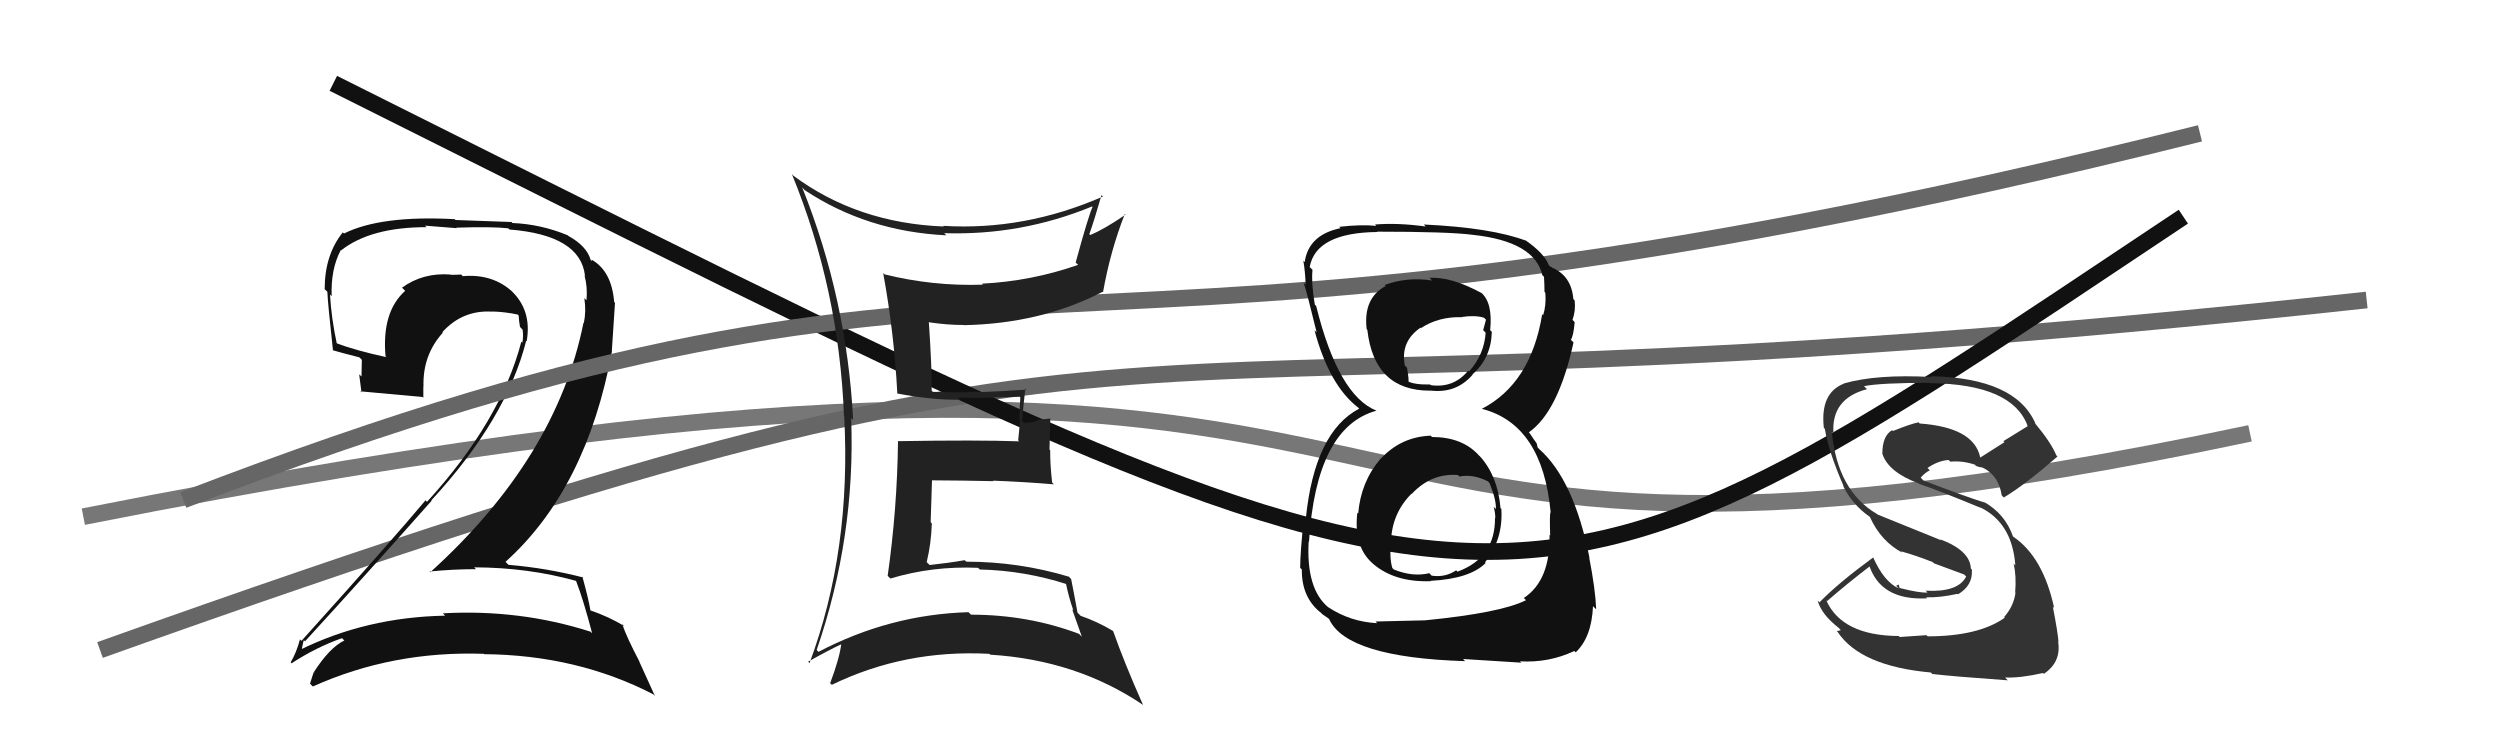 <svg xmlns="http://www.w3.org/2000/svg" width="150" height="44" viewBox="0,0,150,44"><path d="M5 31 C96 13,69 40,135 26" stroke="#777" fill="none"/><path d="M6 39 C76 14,59 27,142 18" stroke="#666" fill="none"/><path fill="#111" d="M34.56 34.86L34.70 35.00L34.57 34.87Q35.00 35.98 35.53 38.00L35.35 37.82L35.43 37.90Q31.17 36.54 26.57 36.80L26.70 36.93L26.70 36.94Q21.96 37.03 17.96 39.01L18.01 39.06L18.08 39.12Q18.21 38.34 18.25 38.42L18.25 38.43L18.30 38.48Q21.98 34.46 25.90 30.04L25.97 30.11L25.88 30.02Q30.39 25.13 31.57 20.45L31.62 20.50L31.60 20.48Q31.93 18.60 30.65 17.42L30.72 17.48L30.75 17.51Q29.55 16.41 27.76 16.57L27.77 16.57L27.67 16.47Q27.38 16.49 27.04 16.49L27.02 16.47L27.03 16.47Q25.37 16.35 24.12 17.26L24.23 17.37L24.31 17.45Q22.90 18.71 23.13 21.37L23.22 21.47L23.19 21.43Q21.33 21.03 20.12 20.57L20.21 20.66L20.22 20.67Q19.88 19.11 19.80 17.67L19.92 17.79L19.90 17.77Q19.84 16.14 20.45 15.00L20.31 14.86L20.47 15.02Q22.24 13.63 25.59 13.63L25.50 13.54L27.40 13.69L27.37 13.66Q29.54 13.59 30.50 13.70L30.53 13.74L30.57 13.77Q34.83 14.11 35.10 16.55L35.21 16.66L35.07 16.53Q35.26 17.21 35.19 18.01L35.24 18.06L35.06 17.89Q35.18 18.69 35.03 19.38L34.97 19.32L35.01 19.36Q33.39 27.48 25.81 34.34L25.82 34.34L25.77 34.29Q27.19 34.15 28.56 34.15L28.45 34.04L28.44 34.04Q31.69 34.05 34.55 34.85ZM34.06 14.10L34.12 14.17L34.07 14.12Q32.46 13.45 30.74 13.38L30.69 13.32L27.33 13.20L27.28 13.15Q22.85 12.91 20.64 14.01L20.59 13.96L20.57 13.94Q19.48 15.29 19.48 17.35L19.55 17.42L19.64 17.50Q19.67 18.22 19.98 21.04L19.88 20.94L19.95 21.01Q20.38 21.14 21.56 21.44L21.71 21.59L21.69 22.59L21.55 22.46Q21.62 23.02 21.69 23.55L21.65 23.51L21.62 23.48Q22.87 23.59 25.35 23.82L25.45 23.92L25.40 23.87Q25.40 23.53 25.40 23.19L25.39 23.17L25.41 23.20Q25.35 21.31 26.57 19.96L26.67 20.06L26.54 19.93Q27.76 18.58 29.55 18.70L29.53 18.67L29.55 18.69Q30.29 18.71 31.05 18.87L31.03 18.84L31.12 18.93Q31.13 19.21 31.20 19.62L31.29 19.71L31.36 19.79Q31.41 20.22 31.34 20.56L31.27 20.49L31.28 20.50Q30.04 25.27 25.62 30.11L25.49 29.97L25.53 30.02Q23.54 32.40 18.09 38.45L17.97 38.34L18.00 38.36Q17.78 39.17 17.44 39.74L17.56 39.86L17.49 39.80Q19.00 38.82 20.52 38.29L20.51 38.28L20.66 38.43Q19.78 38.85 18.83 40.33L18.94 40.45L18.82 40.33Q18.71 40.68 18.60 41.02L18.61 41.03L18.77 41.19Q23.55 39.04 29.03 39.23L28.99 39.19L29.05 39.25Q34.63 39.30 39.20 41.66L39.30 41.77L38.35 39.68L38.37 39.70Q37.60 38.24 37.33 37.44L37.44 37.55L37.47 37.58Q36.61 37.03 35.39 36.61L35.54 36.75L35.43 36.65Q35.32 35.96 34.94 34.59L34.89 34.54L35.00 34.65Q32.79 34.08 30.51 33.89L30.44 33.82L30.33 33.71Q35.20 29.33 36.72 21.07L36.71 21.05L36.90 18.17L36.85 18.12Q36.70 16.25 35.48 15.57L35.52 15.61L35.51 15.63L35.57 15.69Q35.54 15.63 35.47 15.63L35.36 15.52L35.44 15.60Q35.21 14.77 34.11 14.16Z"/><path d="M20 5 C92 41,89 41,131 13" stroke="#111" fill="none"/><path d="M11 30 C63 10,60 26,132 8" stroke="#666" fill="none"/><path fill="#333" d="M115.59 38.11L115.59 38.11L113.99 38.22L113.92 38.16Q110.52 38.14 109.57 36.01L109.59 36.03L109.62 36.07Q110.80 35.04 112.25 33.93L112.14 33.82L112.11 33.79Q112.77 36.05 115.63 35.90L115.52 35.80L115.57 35.84Q116.42 35.86 117.45 35.63L117.48 35.66L117.48 35.66Q118.39 35.12 118.31 34.17L118.33 34.19L118.25 34.11Q118.21 33.04 116.42 32.36L116.48 32.42L112.65 30.87L112.62 30.84Q110.25 29.46 109.91 25.92L109.92 25.93L110.01 26.02Q109.85 23.92 112.02 23.35L112.02 23.35L111.84 23.17Q112.82 22.97 115.79 22.97L115.91 23.09L115.82 22.99Q120.74 23.05 121.66 25.56L121.56 25.46L121.66 25.57Q120.93 26.01 120.20 26.47L120.27 26.53L118.82 27.45L118.81 27.43Q118.42 25.64 115.18 25.41L115.10 25.32L115.11 25.34Q114.61 25.44 113.58 25.86L113.60 25.88L113.53 25.81Q112.94 26.14 112.94 27.24L113.04 27.34L112.95 27.25Q113.31 28.33 115.13 29.01L115.11 28.99L115.16 29.04Q116.18 29.37 118.84 30.47L118.85 30.49L118.81 30.44Q120.73 31.37 120.92 33.92L120.94 33.94L120.82 33.82Q120.99 34.56 120.91 35.55L120.93 35.57L120.93 35.57Q120.82 36.37 120.25 37.02L120.19 36.97L120.29 37.06Q118.71 38.18 115.66 38.18ZM120.30 40.65L120.47 40.82L120.30 40.65Q121.21 40.69 122.58 40.38L122.61 40.41L122.63 40.43Q123.68 39.73 123.49 38.51L123.54 38.56L123.51 38.53Q123.48 38.00 123.17 36.40L123.14 36.37L123.25 36.48Q122.59 33.43 120.81 32.21L120.80 32.21L120.78 32.19Q120.31 30.84 119.05 30.12L118.96 30.02L119.10 30.16Q117.88 29.78 115.41 28.83L115.38 28.80L115.24 28.66Q115.52 28.34 115.79 28.22L115.75 28.18L115.65 28.08Q116.28 27.64 116.92 27.60L117.04 27.72L117.02 27.70Q117.79 27.63 118.55 27.90L118.54 27.89L118.52 27.94L118.69 28.00L118.95 28.07L118.93 28.09L118.84 28.00Q119.91 28.46 120.10 29.71L120.11 29.73L120.23 29.85Q121.54 29.06 123.45 27.39L123.26 27.20L123.38 27.32Q123.06 26.54 122.07 25.36L122.06 25.36L122.13 25.42Q120.95 22.68 115.85 22.57L115.83 22.55L115.90 22.62Q112.60 22.44 110.62 23.01L110.76 23.15L110.63 23.02Q109.20 23.58 109.43 25.67L109.60 25.84L109.49 25.73Q109.71 27.09 110.62 29.18L110.46 29.02L110.58 29.14Q111.13 30.27 112.16 30.99L112.07 30.90L112.20 31.03Q112.86 32.49 114.16 33.17L114.12 33.14L114.07 33.08Q115.02 33.35 115.97 33.73L116.04 33.80L117.85 34.47L117.97 34.59Q117.49 35.55 115.54 35.44L115.63 35.53L115.65 35.55Q115.20 35.59 113.98 35.28L113.98 35.29L113.92 35.07L113.77 35.15L113.93 35.31Q113.03 34.90 112.38 33.42L112.31 33.34L112.40 33.44Q110.27 35.00 109.17 36.14L109.00 35.98L109.06 36.04Q109.29 36.87 110.32 37.67L110.45 37.81L110.21 37.87L110.26 37.92Q111.63 39.97 115.85 40.35L115.95 40.45L115.94 40.44Q117.24 40.59 120.47 40.82Z"/><path fill="#222" d="M48.09 11.21L48.24 11.36L48.27 11.40Q52.02 13.89 56.78 14.12L56.73 14.07L56.65 13.99Q61.26 14.14 65.52 12.39L65.58 12.44L65.55 12.42Q65.30 12.97 64.54 15.75L64.60 15.81L64.69 15.89Q61.89 16.87 58.92 17.02L59.01 17.11L58.98 17.08Q55.96 17.18 53.07 16.46L53.04 16.43L52.99 16.38Q53.65 19.97 53.84 23.63L53.88 23.67L53.83 23.61Q56.02 24.02 57.62 23.98L57.47 23.83L57.49 23.85Q58.77 23.91 61.17 23.80L61.19 23.82L61.22 23.85Q61.17 24.49 61.17 25.17L61.21 25.20L61.09 26.42L61.15 26.48Q58.66 26.39 53.86 26.47L53.92 26.52L53.88 26.48Q53.83 30.55 53.26 34.55L53.40 34.69L53.43 34.71Q55.95 33.95 58.69 34.07L58.65 34.04L58.79 34.17Q61.48 34.23 64.07 35.07L63.94 34.94L63.94 34.94Q64.13 35.86 64.40 36.62L64.33 36.56L64.91 38.20L64.74 38.03Q61.68 36.88 58.26 36.88L58.15 36.77L58.11 36.73Q53.38 36.87 49.11 39.11L49.06 39.06L49.00 39.00Q51.34 32.21 51.07 25.09L51.12 25.13L51.19 25.20Q50.81 17.93 48.14 11.27ZM48.47 39.69L48.56 39.78L48.49 39.70Q49.75 38.99 50.51 38.64L50.52 38.65L50.48 38.61Q50.38 39.47 49.81 40.99L49.72 40.91L49.91 41.09Q54.29 38.96 59.36 39.23L59.42 39.29L59.41 39.28Q64.60 39.60 68.59 42.30L68.50 42.21L68.58 42.29Q67.48 39.82 66.79 37.87L66.64 37.72L66.77 37.85Q65.83 37.29 64.84 36.95L64.68 36.79L64.65 36.76Q64.43 35.54 64.27 34.75L64.24 34.71L64.13 34.60Q61.13 33.70 57.97 33.70L58.00 33.72L57.88 33.61Q56.92 33.78 55.78 33.90L55.75 33.87L55.60 33.73Q55.87 32.63 55.91 31.41L55.84 31.33L55.92 28.83L55.91 28.82Q57.83 28.83 59.62 28.87L59.58 28.84L59.59 28.84Q61.44 28.91 63.23 29.06L63.13 28.95L63.13 28.96Q63.01 27.96 63.01 27.01L62.97 26.97L63.02 25.11L62.23 25.20L62.26 25.23Q61.91 25.37 61.45 25.37L61.42 25.34L61.33 25.25Q61.37 24.61 61.52 23.31L61.49 23.28L61.59 23.38Q59.87 23.49 58.69 23.53L58.73 23.56L58.67 23.50Q57.80 23.58 55.97 23.51L56.01 23.55L55.90 23.44Q55.92 22.13 55.73 19.31L55.72 19.30L55.76 19.34Q56.83 19.50 57.82 19.50L57.67 19.34L57.83 19.51Q62.46 19.42 66.15 17.51L66.20 17.56L66.18 17.54Q66.62 15.05 67.49 12.84L67.64 12.98L67.53 12.88Q66.25 13.76 65.41 14.10L65.44 14.13L65.36 14.05Q65.64 13.27 66.09 11.71L66.21 11.82L66.18 11.79Q61.47 13.85 56.59 13.55L56.72 13.68L56.63 13.59Q51.45 13.39 47.60 10.54L47.47 10.40L47.51 10.44Q50.34 17.34 50.64 24.96L50.81 25.13L50.65 24.96Q51.09 33.02 48.57 39.79Z"/><path fill="#111" d="M85.94 26.24L85.86 26.16L85.84 26.14Q84.05 26.21 82.83 27.54L82.71 27.43L82.82 27.54Q81.65 28.91 81.49 30.82L81.52 30.84L81.44 30.76Q81.20 32.84 82.41 33.85L82.53 33.97L82.42 33.86Q83.72 34.95 85.86 34.87L85.81 34.83L85.83 34.85Q88.19 34.73 89.14 33.78L89.01 33.65L89.10 33.74Q90.20 32.36 90.08 30.53L89.99 30.45L90.03 30.48Q89.87 28.57 88.79 27.37L88.76 27.35L88.75 27.34Q87.75 26.22 85.92 26.22ZM85.80 16.70L85.91 16.81L85.93 16.83Q84.41 16.60 83.08 17.10L83.09 17.11L83.14 17.16Q81.78 17.89 82.00 19.75L82.08 19.83L82.04 19.79Q82.45 23.44 85.80 23.44L85.90 23.54L85.80 23.43Q87.36 23.63 88.35 22.49L88.41 22.54L88.34 22.47Q89.47 21.48 89.51 19.91L89.41 19.81L89.41 19.81Q89.58 18.16 88.86 17.55L88.85 17.54L88.89 17.58Q87.06 16.59 85.77 16.67ZM85.59 37.31L85.50 37.22L82.53 37.29L82.63 37.39Q81.02 37.31 79.69 36.43L79.77 36.52L79.71 36.45Q78.36 35.34 78.52 32.48L78.54 32.50L78.54 32.51Q78.97 25.63 82.59 24.64L82.63 24.68L82.59 24.64Q80.30 23.73 78.97 18.36L78.97 18.36L78.89 18.28Q78.67 16.99 78.75 16.19L78.59 16.03L78.58 16.03Q78.95 13.96 82.64 13.92L82.69 13.97L82.62 13.90Q86.93 13.90 88.37 14.09L88.24 13.96L88.37 14.09Q92.08 14.49 92.54 16.51L92.62 16.59L92.64 16.60Q92.67 17.14 92.67 17.52L92.73 17.57L92.72 17.56Q92.78 18.31 92.59 18.91L92.51 18.83L92.53 18.86Q91.85 23.01 88.91 24.53L88.96 24.57L88.91 24.53Q92.55 25.46 93.04 30.75L93.01 30.72L93.03 30.74Q92.97 30.83 93.01 32.13L93.08 32.20L92.97 32.09Q93.03 34.82 91.43 35.88L91.56 36.01L91.56 36.01Q90.07 36.77 85.50 37.22ZM87.90 39.66L87.78 39.54L91.28 39.76L91.20 39.68Q92.93 39.78 94.46 39.06L94.50 39.10L94.54 39.14Q95.50 38.24 95.58 36.37L95.66 36.45L95.77 36.56Q95.73 35.39 95.35 33.44L95.35 33.44L95.37 33.47Q94.44 28.80 92.35 26.94L92.26 26.85L92.20 26.60L92.00 26.32L91.78 25.99L91.73 25.94Q93.50 24.70 94.41 20.55L94.35 20.48L94.25 20.39Q94.41 20.16 94.48 19.33L94.51 19.36L94.35 19.19Q94.55 18.64 94.48 18.03L94.50 18.05L94.40 17.94Q94.29 16.55 93.11 16.05L93.10 16.04L93.13 16.03L93.03 16.01L92.93 15.91Q92.64 15.17 91.46 14.37L91.54 14.44L91.59 14.45L91.58 14.45Q89.50 13.66 85.43 13.47L85.47 13.51L85.54 13.59Q83.87 13.36 82.50 13.47L82.55 13.52L82.57 13.55Q81.65 13.46 80.35 13.61L80.46 13.72L80.43 13.69Q78.51 14.09 78.28 15.73L78.28 15.73L78.20 15.64Q78.31 16.28 78.34 17.08L78.31 17.05L78.22 16.96Q78.43 17.59 79.00 19.95L79.04 19.98L78.87 19.82Q79.76 23.14 81.51 24.47L81.52 24.49L81.61 24.57L81.55 24.52Q78.88 25.92 78.35 31.10L78.30 31.05L78.24 30.99Q78.01 33.16 78.01 34.07L78.06 34.12L78.11 34.17Q78.09 35.86 79.27 36.78L79.35 36.86L79.35 36.86Q79.46 36.93 79.73 37.12L79.68 37.08L79.75 37.15Q80.80 39.45 87.92 39.67ZM87.52 28.54L87.61 28.64L87.57 28.59Q88.39 28.43 89.27 28.88L89.26 28.87L89.37 28.98Q89.79 30.01 89.75 30.55L89.72 30.51L89.62 30.41Q89.72 30.78 89.72 31.08L89.78 31.15L89.70 31.06Q89.73 33.46 87.45 34.30L87.32 34.17L87.37 34.22Q86.71 34.66 85.91 34.54L85.88 34.52L85.76 34.39Q84.77 34.63 83.63 34.17L83.56 34.10L83.54 34.08Q83.37 33.53 83.44 32.54L83.31 32.40L83.46 32.55Q83.49 30.83 84.69 29.62L84.74 29.67L84.71 29.63Q85.88 28.38 87.47 28.50ZM87.83 19.15L87.73 19.05L87.70 19.02Q88.50 18.90 89.03 19.06L89.16 19.18L88.99 19.81L89.14 19.96Q89.05 21.28 88.14 22.29L88.11 22.26L88.09 22.24Q87.22 23.30 85.85 23.11L85.83 23.09L85.81 23.07Q84.85 23.09 84.43 22.86L84.41 22.84L84.51 22.95Q84.54 22.75 84.42 22.06L84.29 21.93L84.29 21.93Q84.01 20.50 85.23 19.66L85.33 19.76L85.25 19.69Q86.31 18.99 87.72 19.03Z"/></svg>